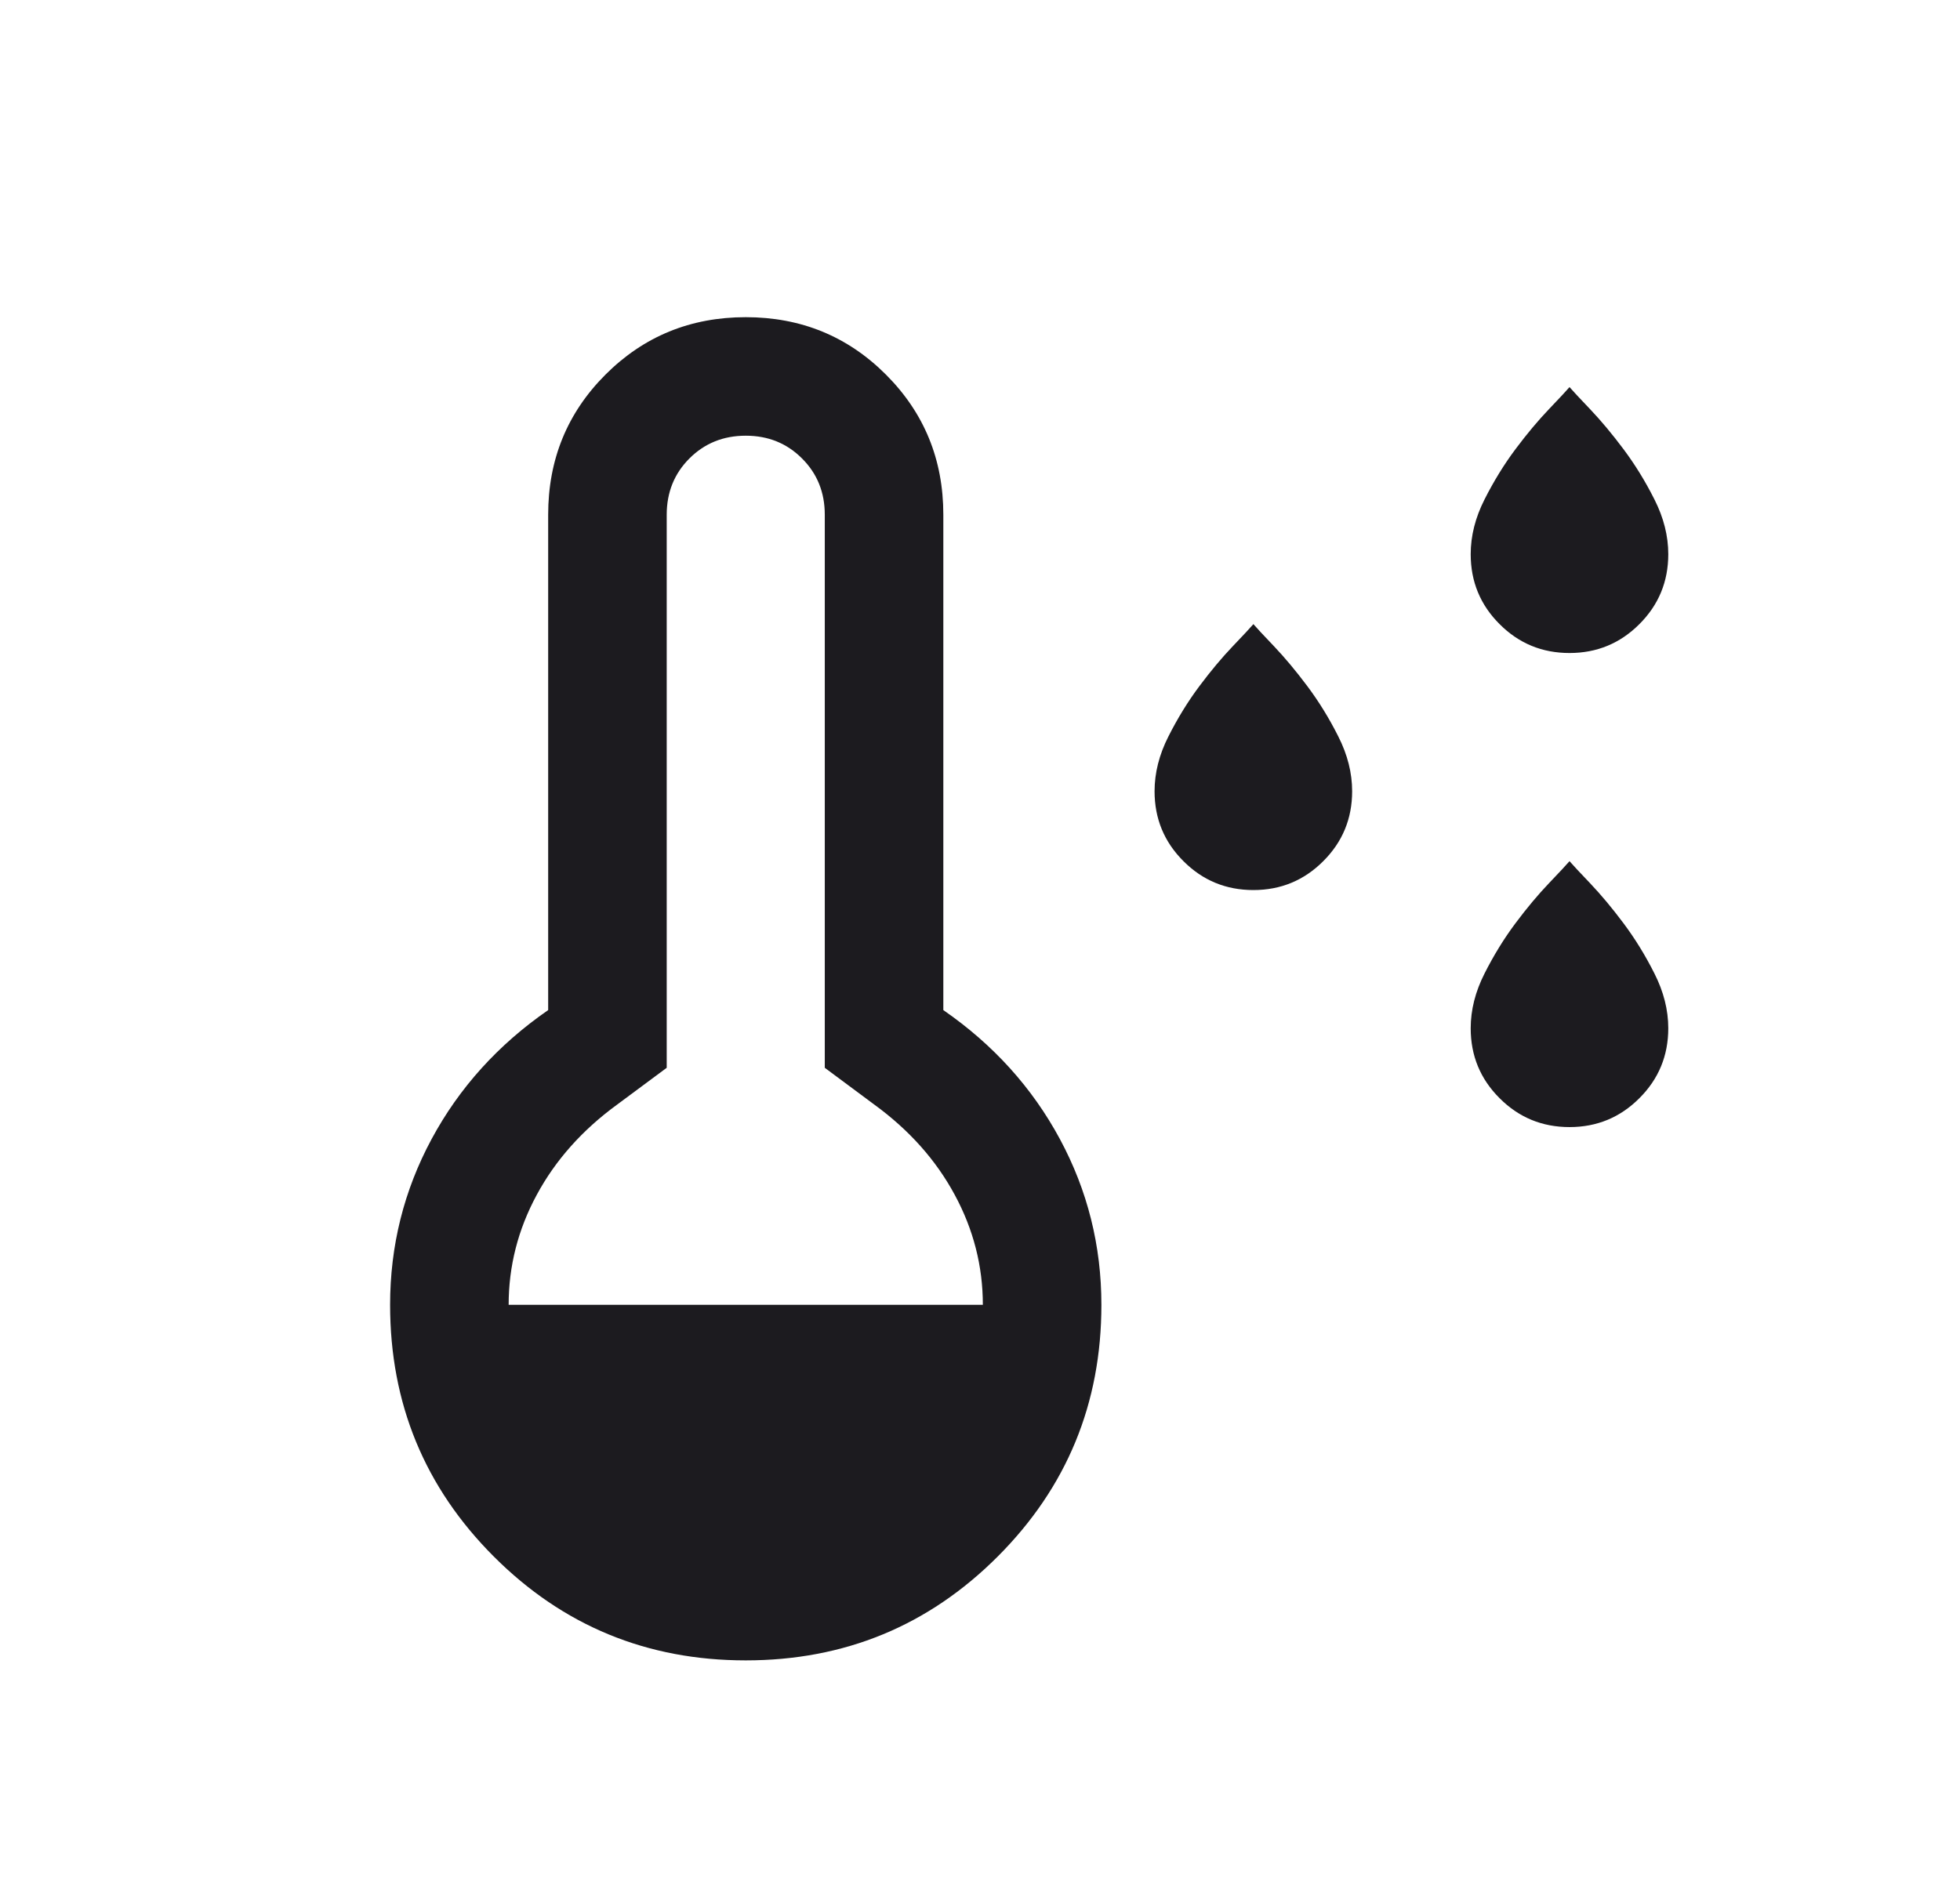 <svg width="31" height="30" viewBox="0 0 31 30" fill="none" xmlns="http://www.w3.org/2000/svg">
<mask id="mask0_4456_32416" style="mask-type:alpha" maskUnits="userSpaceOnUse" x="0" y="0" width="31" height="31">
<rect x="0.449" y="0.643" width="30" height="30" fill="#D9D9D9"/>
</mask>
<g mask="url(#mask0_4456_32416)">
<path d="M19.824 14.081C19.391 14.081 19.022 13.929 18.718 13.624C18.413 13.32 18.261 12.951 18.261 12.518C18.261 12.228 18.334 11.939 18.48 11.651C18.626 11.362 18.789 11.097 18.97 10.855C19.151 10.613 19.327 10.403 19.497 10.225C19.667 10.047 19.776 9.93 19.824 9.874C19.872 9.93 19.981 10.047 20.151 10.225C20.32 10.403 20.496 10.613 20.677 10.855C20.858 11.097 21.022 11.362 21.167 11.651C21.313 11.939 21.386 12.228 21.386 12.518C21.386 12.951 21.234 13.32 20.929 13.624C20.625 13.929 20.256 14.081 19.824 14.081ZM24.824 10.331C24.391 10.331 24.022 10.179 23.718 9.874C23.413 9.57 23.261 9.201 23.261 8.768C23.261 8.478 23.334 8.189 23.48 7.901C23.626 7.612 23.789 7.347 23.97 7.105C24.151 6.863 24.327 6.653 24.497 6.475C24.667 6.297 24.776 6.18 24.824 6.124C24.872 6.18 24.981 6.297 25.151 6.475C25.32 6.653 25.496 6.863 25.677 7.105C25.858 7.347 26.022 7.612 26.167 7.901C26.313 8.189 26.386 8.478 26.386 8.768C26.386 9.201 26.234 9.57 25.929 9.874C25.625 10.179 25.256 10.331 24.824 10.331ZM24.824 17.831C24.391 17.831 24.022 17.679 23.718 17.374C23.413 17.07 23.261 16.701 23.261 16.268C23.261 15.978 23.334 15.689 23.48 15.401C23.626 15.112 23.789 14.847 23.97 14.605C24.151 14.363 24.327 14.153 24.497 13.975C24.667 13.797 24.776 13.68 24.824 13.624C24.872 13.68 24.981 13.797 25.151 13.975C25.32 14.153 25.496 14.363 25.677 14.605C25.858 14.847 26.022 15.112 26.167 15.401C26.313 15.689 26.386 15.978 26.386 16.268C26.386 16.701 26.234 17.07 25.929 17.374C25.625 17.679 25.256 17.831 24.824 17.831ZM11.795 26.268C10.234 26.268 8.906 25.721 7.812 24.627C6.717 23.532 6.17 22.204 6.17 20.643C6.17 19.708 6.389 18.833 6.826 18.021C7.264 17.208 7.878 16.528 8.67 15.98V8.143C8.67 7.27 8.972 6.531 9.577 5.926C10.182 5.321 10.921 5.018 11.795 5.018C12.668 5.018 13.407 5.321 14.012 5.926C14.617 6.531 14.92 7.27 14.92 8.143V15.98C15.712 16.528 16.326 17.208 16.764 18.021C17.201 18.833 17.42 19.708 17.42 20.643C17.42 22.204 16.873 23.532 15.778 24.627C14.684 25.721 13.356 26.268 11.795 26.268ZM8.045 20.643H15.545C15.545 20.031 15.397 19.451 15.1 18.902C14.804 18.353 14.38 17.877 13.828 17.475L13.045 16.893V8.143C13.045 7.789 12.925 7.492 12.685 7.253C12.446 7.013 12.149 6.893 11.795 6.893C11.441 6.893 11.144 7.013 10.904 7.253C10.665 7.492 10.545 7.789 10.545 8.143V16.893L9.761 17.475C9.21 17.877 8.786 18.353 8.49 18.902C8.193 19.451 8.045 20.031 8.045 20.643Z" fill="#1C1B1F"/>
</g>
</svg>

